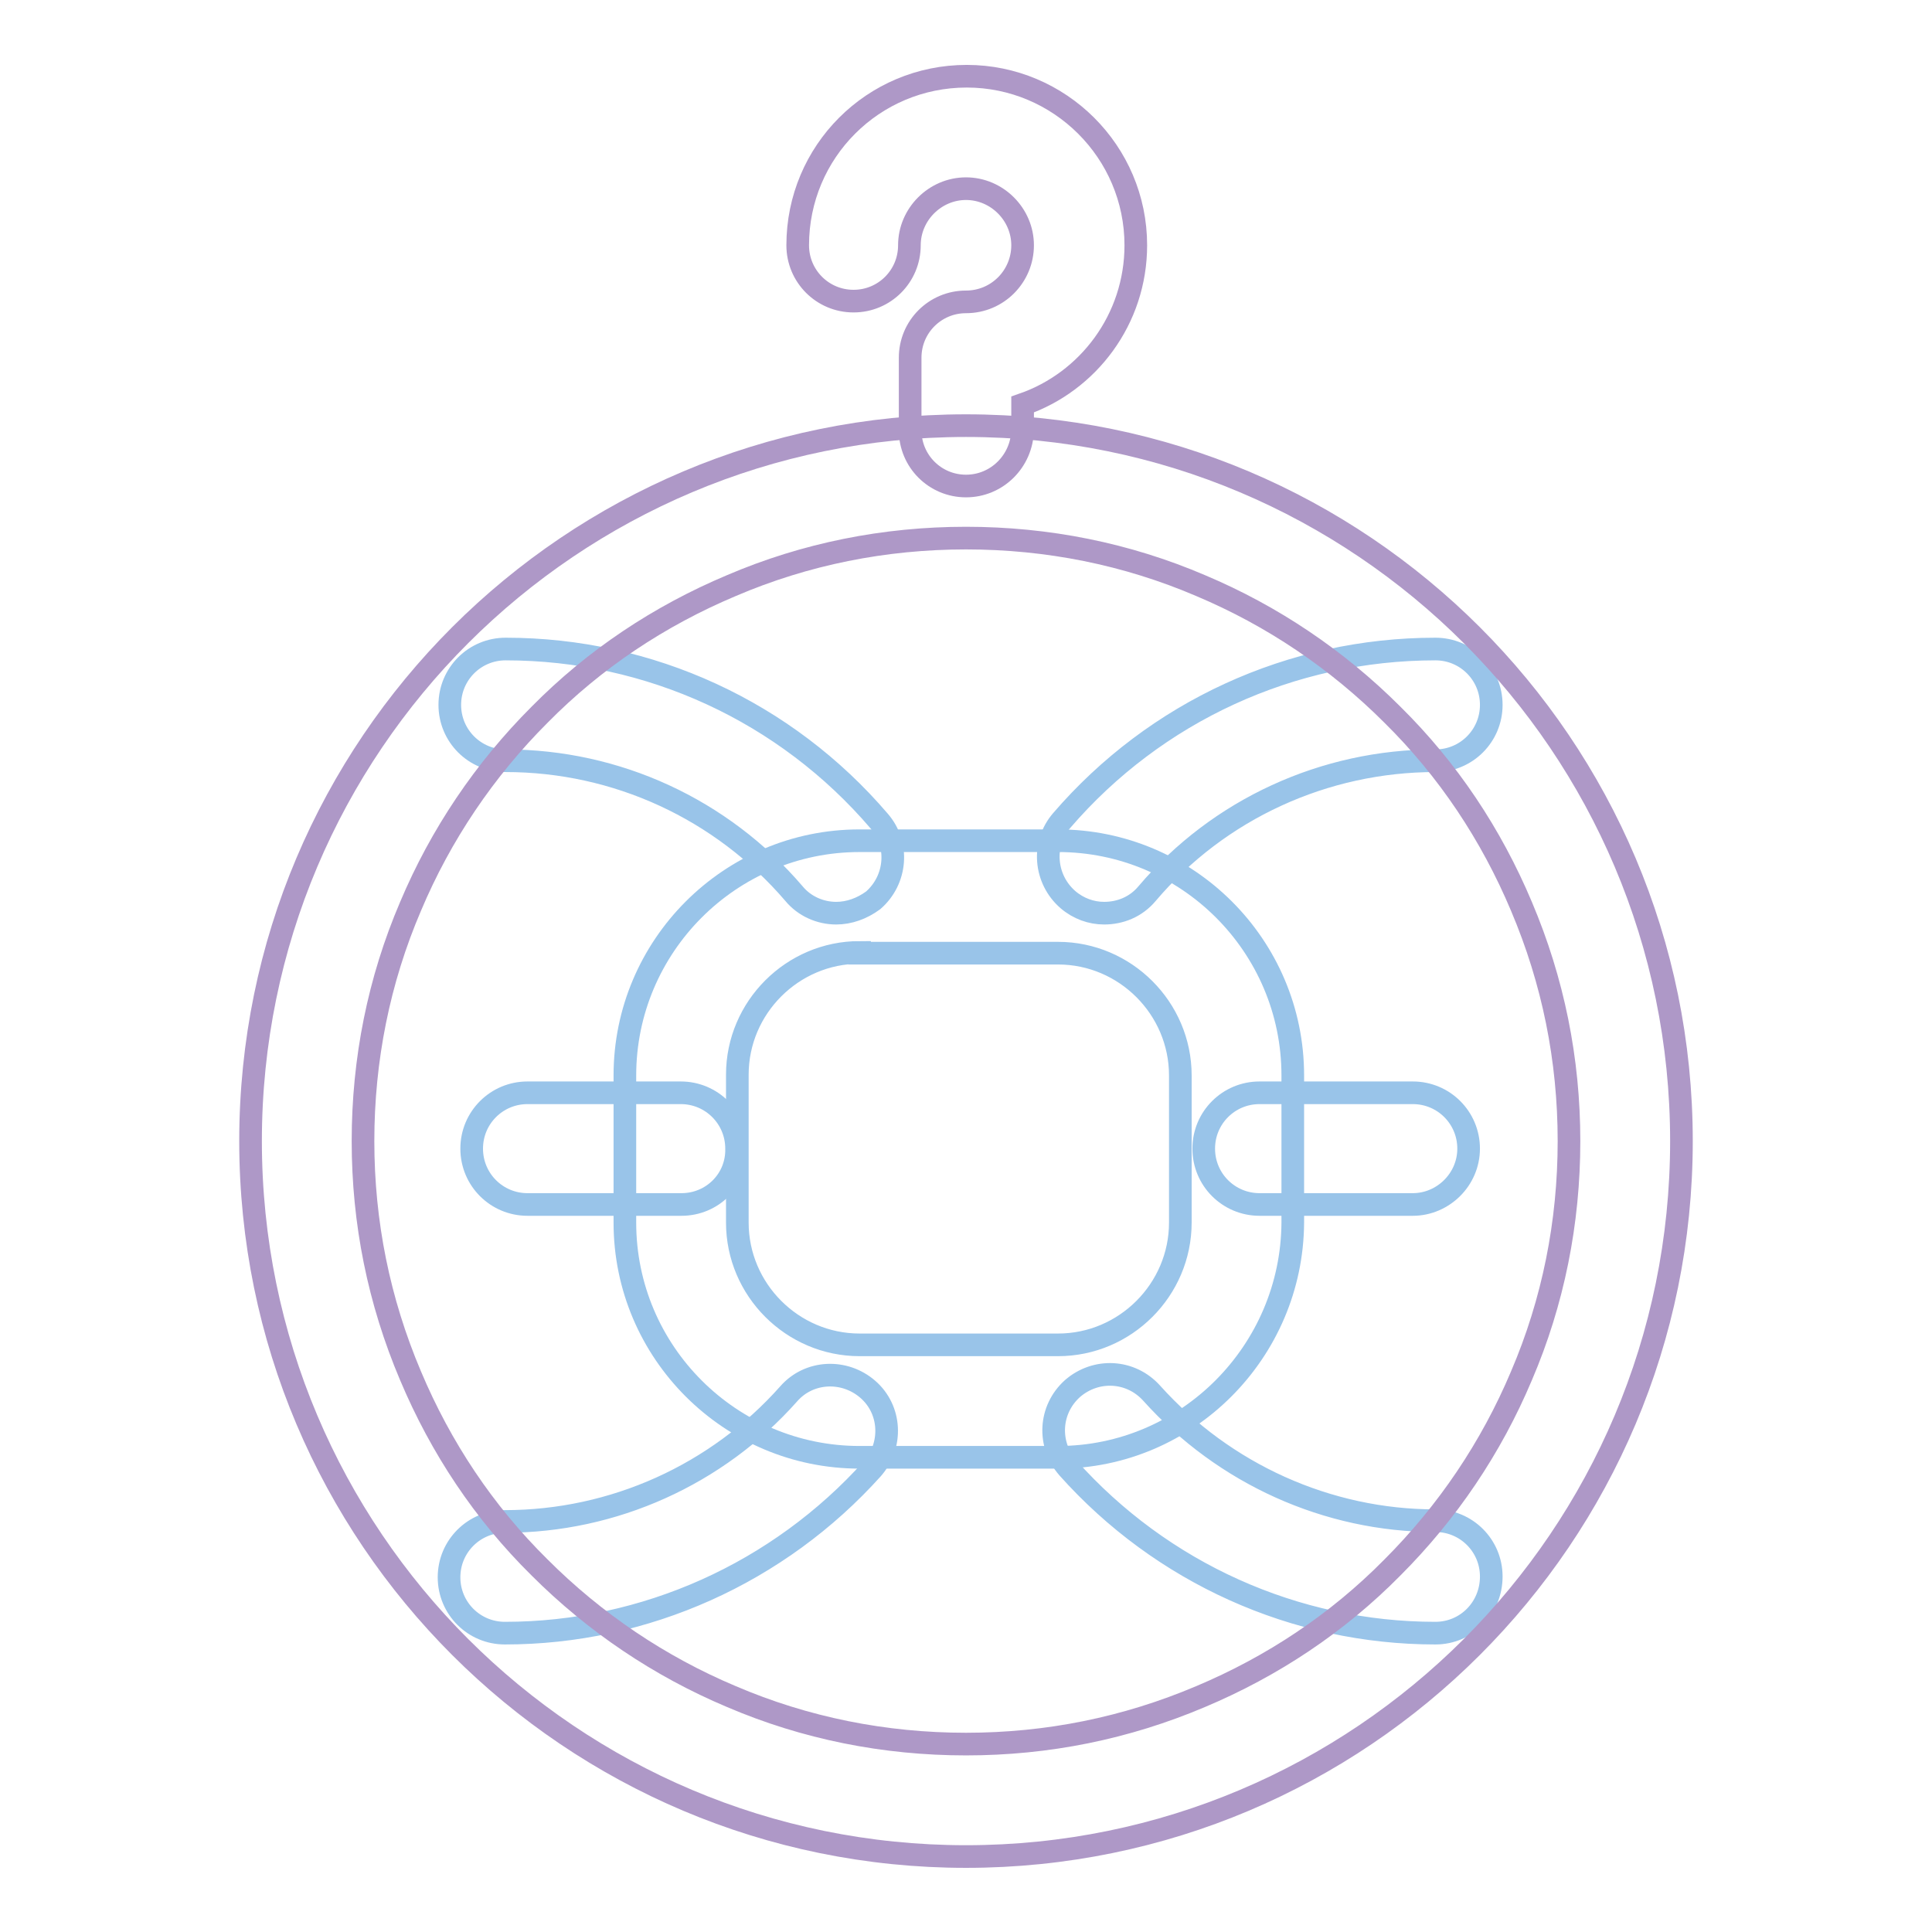 <?xml version="1.0" encoding="utf-8"?>
<!-- Svg Vector Icons : http://www.onlinewebfonts.com/icon -->
<!DOCTYPE svg PUBLIC "-//W3C//DTD SVG 1.1//EN" "http://www.w3.org/Graphics/SVG/1.1/DTD/svg11.dtd">
<svg version="1.1" xmlns="http://www.w3.org/2000/svg" xmlns:xlink="http://www.w3.org/1999/xlink" x="0px" y="0px" viewBox="0 0 256 256" enable-background="new 0 0 256 256" xml:space="preserve">
<g> <path stroke-width="3" fill-opacity="0" stroke="#99c4e9"  d="M140.2,193.1h-26.3c-17.1,0-31.1-13.9-31.1-31.1v-19.5c0-17.1,13.9-31.1,31.1-31.1h26.3 c17.1,0,31.1,13.9,31.1,31.1V162C171.2,179.1,157.3,193.1,140.2,193.1z M113.9,126.2c-8.9,0-16.2,7.3-16.2,16.2V162 c0,8.9,7.3,16.2,16.2,16.2h26.3c8.9,0,16.2-7.3,16.2-16.2v-19.5c0-8.9-7.3-16.2-16.2-16.2H113.9z"/> <path stroke-width="3" fill-opacity="0" stroke="#99c4e9"  d="M66.9,216.4c-4.1,0-7.4-3.3-7.4-7.4c0-4.1,3.3-7.4,7.4-7.4c14.4,0,28.1-6.2,37.6-16.9 c2.7-3.1,7.4-3.3,10.5-0.6c3.1,2.7,3.3,7.4,0.6,10.5C103.2,208.4,85.5,216.4,66.9,216.4z M110.8,121c-2.1,0-4.2-0.9-5.6-2.6 c-9.6-11.2-23.5-17.6-38.2-17.6c-4.1,0-7.4-3.3-7.4-7.4c0-4.1,3.3-7.4,7.4-7.4c19.1,0,37.1,8.3,49.5,22.8c2.7,3.1,2.3,7.8-0.8,10.5 C114.2,120.4,112.5,121,110.8,121z M90.3,159.6H69.9c-4.1,0-7.4-3.3-7.4-7.4c0-4.1,3.3-7.4,7.4-7.4h20.3c4.1,0,7.4,3.3,7.4,7.4 C97.7,156.3,94.4,159.6,90.3,159.6z M190.2,216.4c-18.6,0-36.3-8-48.7-21.9c-2.7-3.1-2.5-7.7,0.6-10.5c3.1-2.7,7.7-2.5,10.5,0.6 c9.6,10.7,23.3,16.9,37.6,16.9c4.1,0,7.4,3.3,7.4,7.4C197.6,213.1,194.3,216.4,190.2,216.4L190.2,216.4z M146.3,121 c-1.7,0-3.4-0.6-4.8-1.8c-3.1-2.7-3.5-7.4-0.8-10.5C153.1,94.3,171.1,86,190.2,86c4.1,0,7.4,3.3,7.4,7.4c0,4.1-3.3,7.4-7.4,7.4 c-14.7,0-28.7,6.4-38.2,17.6C150.5,120.2,148.4,121,146.3,121L146.3,121z M187.2,159.6h-20.3c-4.1,0-7.4-3.3-7.4-7.4 c0-4.1,3.3-7.4,7.4-7.4h20.3c4.1,0,7.4,3.3,7.4,7.4C194.6,156.3,191.2,159.6,187.2,159.6z"/> <path stroke-width="3" fill-opacity="0" stroke="#ae98c7"  d="M128,71.3c10.8,0,21.3,2.1,31.1,6.3c9.5,4,18.1,9.8,25.4,17.1c7.4,7.3,13.1,15.9,17.1,25.4 c4.2,9.9,6.3,20.3,6.3,31.1s-2.1,21.3-6.3,31.1c-4,9.5-9.8,18.1-17.1,25.4c-7.3,7.4-15.9,13.1-25.4,17.1 c-9.9,4.2-20.3,6.3-31.1,6.3c-10.8,0-21.3-2.1-31.1-6.3c-9.5-4-18.1-9.8-25.4-17.1c-7.4-7.3-13.1-15.9-17.1-25.4 c-4.2-9.9-6.3-20.3-6.3-31.1s2.1-21.3,6.3-31.1c4-9.5,9.8-18.1,17.1-25.4c7.3-7.4,15.9-13.1,25.4-17.1 C106.7,73.4,117.2,71.3,128,71.3 M128,56.4c-52.3,0-94.8,42.4-94.8,94.8S75.7,246,128,246c52.3,0,94.8-42.4,94.8-94.8 S180.3,56.4,128,56.4z"/> <path stroke-width="3" fill-opacity="0" stroke="#ae98c7"  d="M128,64.4c-4.1,0-7.4-3.3-7.4-7.4v-9.6c0-4.1,3.3-7.4,7.4-7.4c4.2,0,7.5-3.4,7.5-7.5s-3.4-7.5-7.5-7.5 s-7.5,3.4-7.5,7.5c0,4.1-3.3,7.4-7.4,7.4c-4.1,0-7.4-3.3-7.4-7.4c0-12.4,10-22.4,22.4-22.4c12.3,0,22.4,10,22.4,22.4 c0,9.8-6.3,18.1-15,21.1V57C135.4,61.1,132.1,64.4,128,64.4z"/></g>
</svg>